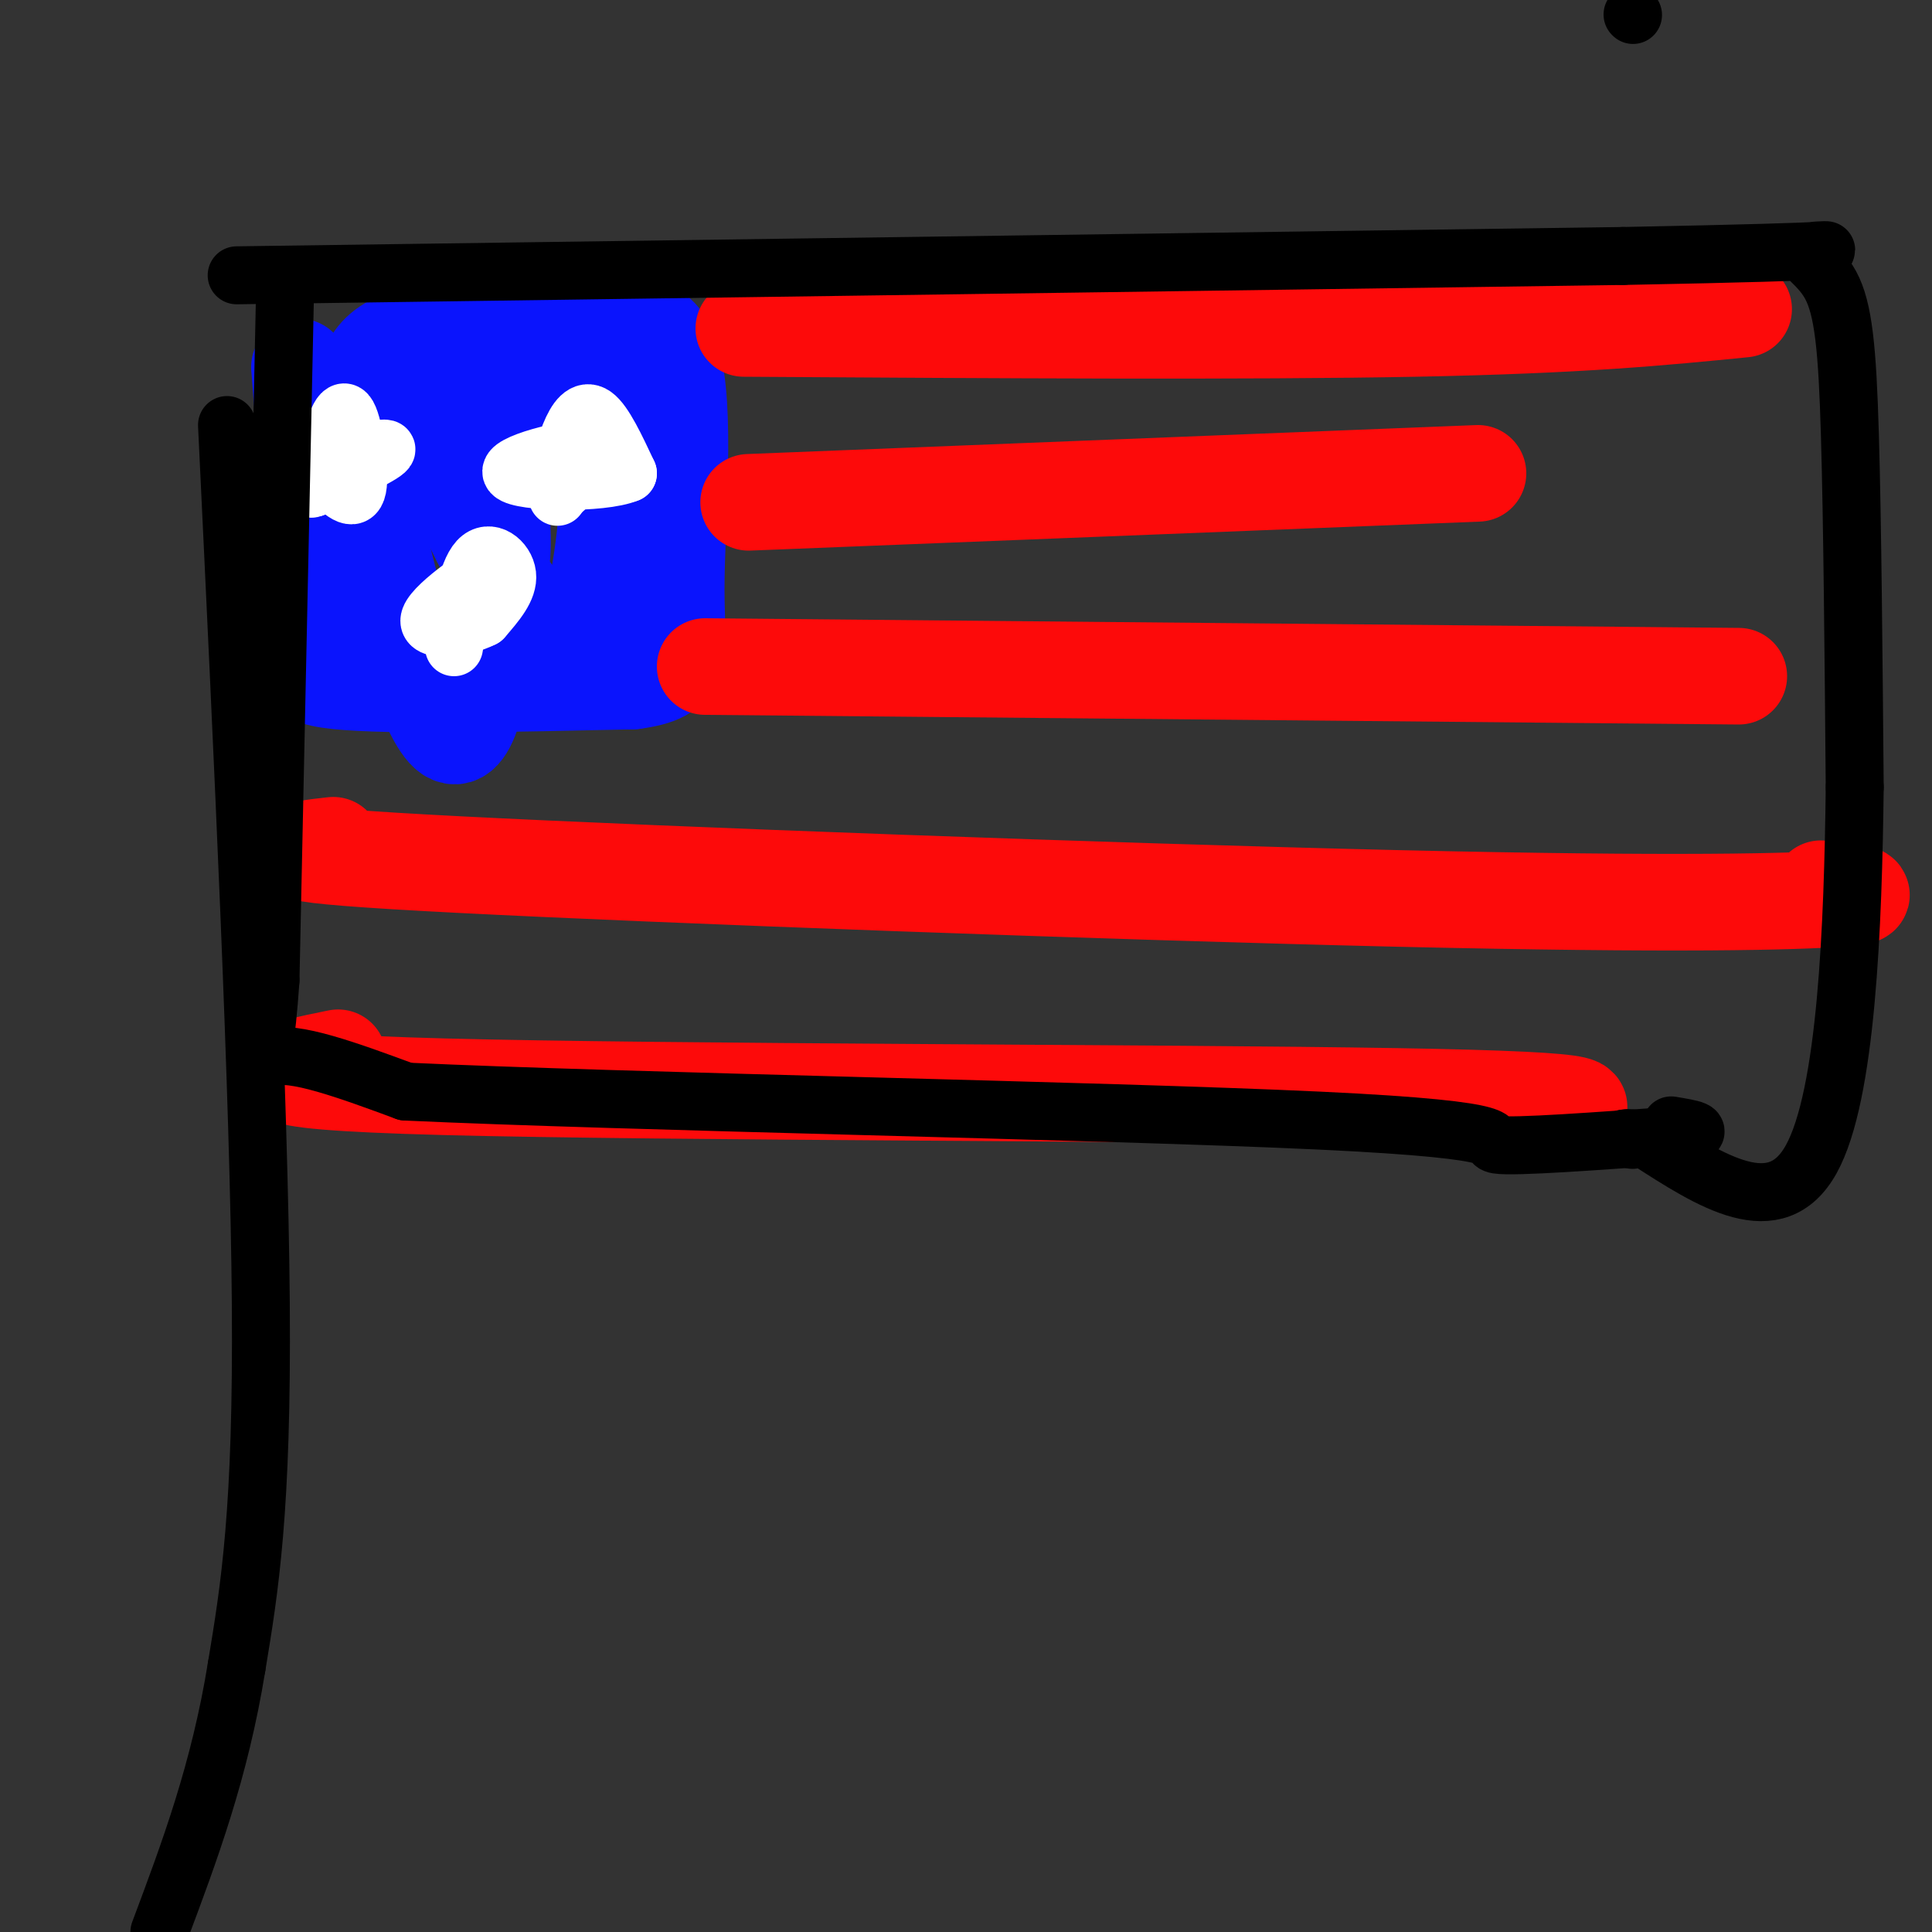 <svg viewBox='0 0 400 400' version='1.1' xmlns='http://www.w3.org/2000/svg' xmlns:xlink='http://www.w3.org/1999/xlink'><rect x="0" y="0" width="400" height="400" fill="#333333" stroke="none"/><g fill='none' stroke='rgb(10,20,253)' stroke-width='20' stroke-linecap='round' stroke-linejoin='round'><path d='M62,76c1.533,19.444 3.067,38.889 2,50c-1.067,11.111 -4.733,13.889 6,15c10.733,1.111 35.867,0.556 61,0'/><path d='M131,141c11.286,-1.476 9.000,-5.167 9,-19c0.000,-13.833 2.286,-37.810 -1,-48c-3.286,-10.190 -12.143,-6.595 -21,-3'/><path d='M118,71c-10.357,-1.381 -25.750,-3.333 -34,-1c-8.250,2.333 -9.357,8.952 -9,17c0.357,8.048 2.179,17.524 4,27'/><path d='M79,114c3.289,13.852 9.510,34.981 14,38c4.490,3.019 7.247,-12.072 8,-26c0.753,-13.928 -0.499,-26.694 0,-31c0.499,-4.306 2.750,-0.153 5,4'/><path d='M106,99c3.524,-7.250 9.833,-27.375 14,-29c4.167,-1.625 6.190,15.250 6,29c-0.190,13.750 -2.595,24.375 -5,35'/><path d='M121,134c-2.330,5.329 -5.656,1.150 -11,-6c-5.344,-7.150 -12.708,-17.271 -15,-28c-2.292,-10.729 0.488,-22.065 2,-22c1.512,0.065 1.756,11.533 2,23'/><path d='M99,101c1.107,2.167 2.875,-3.917 4,0c1.125,3.917 1.607,17.833 0,16c-1.607,-1.833 -5.304,-19.417 -9,-37'/><path d='M94,80c-1.595,-6.476 -1.083,-4.167 -2,-2c-0.917,2.167 -3.262,4.190 -4,8c-0.738,3.810 0.131,9.405 1,15'/></g>
<g fill='none' stroke='rgb(253,10,10)' stroke-width='20' stroke-linecap='round' stroke-linejoin='round'><path d='M154,68c52.250,0.333 104.500,0.667 139,0c34.500,-0.667 51.250,-2.333 68,-4'/><path d='M155,104c0.000,0.000 151.000,-6.000 151,-6'/><path d='M146,138c0.000,0.000 214.000,2.000 214,2'/><path d='M69,175c-8.190,0.911 -16.381,1.821 26,4c42.381,2.179 135.333,5.625 194,7c58.667,1.375 83.048,0.679 92,0c8.952,-0.679 2.476,-1.339 -4,-2'/><path d='M70,219c-11.889,2.400 -23.778,4.800 22,6c45.778,1.200 149.222,1.200 197,2c47.778,0.800 39.889,2.400 32,4'/></g>
<g fill='none' stroke='rgb(255,255,255)' stroke-width='12' stroke-linecap='round' stroke-linejoin='round'><path d='M68,93c1.333,-4.667 2.667,-9.333 4,-7c1.333,2.333 2.667,11.667 2,15c-0.667,3.333 -3.333,0.667 -6,-2'/><path d='M68,99c-1.821,-0.714 -3.375,-1.500 0,-3c3.375,-1.500 11.679,-3.714 12,-3c0.321,0.714 -7.339,4.357 -15,8'/><path d='M65,101c-2.000,0.833 0.500,-1.083 3,-3'/><path d='M115,101c0.867,-3.933 1.733,-7.867 3,-11c1.267,-3.133 2.933,-5.467 5,-4c2.067,1.467 4.533,6.733 7,12'/><path d='M130,98c-5.369,2.262 -22.292,1.917 -24,0c-1.708,-1.917 11.798,-5.405 16,-5c4.202,0.405 -0.899,4.702 -6,9'/><path d='M116,102c-1.000,1.500 -0.500,0.750 0,0'/><path d='M94,134c1.333,-7.733 2.667,-15.467 5,-18c2.333,-2.533 5.667,0.133 6,3c0.333,2.867 -2.333,5.933 -5,9'/><path d='M100,128c-4.179,2.155 -12.125,3.042 -11,0c1.125,-3.042 11.321,-10.012 14,-11c2.679,-0.988 -2.161,4.006 -7,9'/></g>
<g fill='none' stroke='rgb(0,0,0)' stroke-width='12' stroke-linecap='round' stroke-linejoin='round'><path d='M338,3c0.000,0.000 0.100,0.100 0.1,0.1'/><path d='M59,61c0.000,0.000 -3.000,142.000 -3,142'/><path d='M56,203c-1.711,25.333 -4.489,17.667 0,16c4.489,-1.667 16.244,2.667 28,7'/><path d='M84,226c45.333,2.119 144.667,3.917 189,6c44.333,2.083 33.667,4.452 37,5c3.333,0.548 20.667,-0.726 38,-2'/><path d='M348,235c6.000,-0.667 2.000,-1.333 -2,-2'/><path d='M49,57c0.000,0.000 287.000,-4.000 287,-4'/><path d='M336,53c53.051,-1.008 42.179,-1.528 39,-1c-3.179,0.528 1.337,2.104 4,7c2.663,4.896 3.475,13.113 4,31c0.525,17.887 0.762,45.443 1,73'/><path d='M384,163c-0.333,28.644 -1.667,63.756 -9,77c-7.333,13.244 -20.667,4.622 -34,-4'/><path d='M341,236c-6.167,-0.667 -4.583,-0.333 -3,0'/><path d='M47,88c3.333,69.583 6.667,139.167 7,182c0.333,42.833 -2.333,58.917 -5,75'/><path d='M49,345c-3.500,21.667 -9.750,38.333 -16,55'/></g>
</svg>